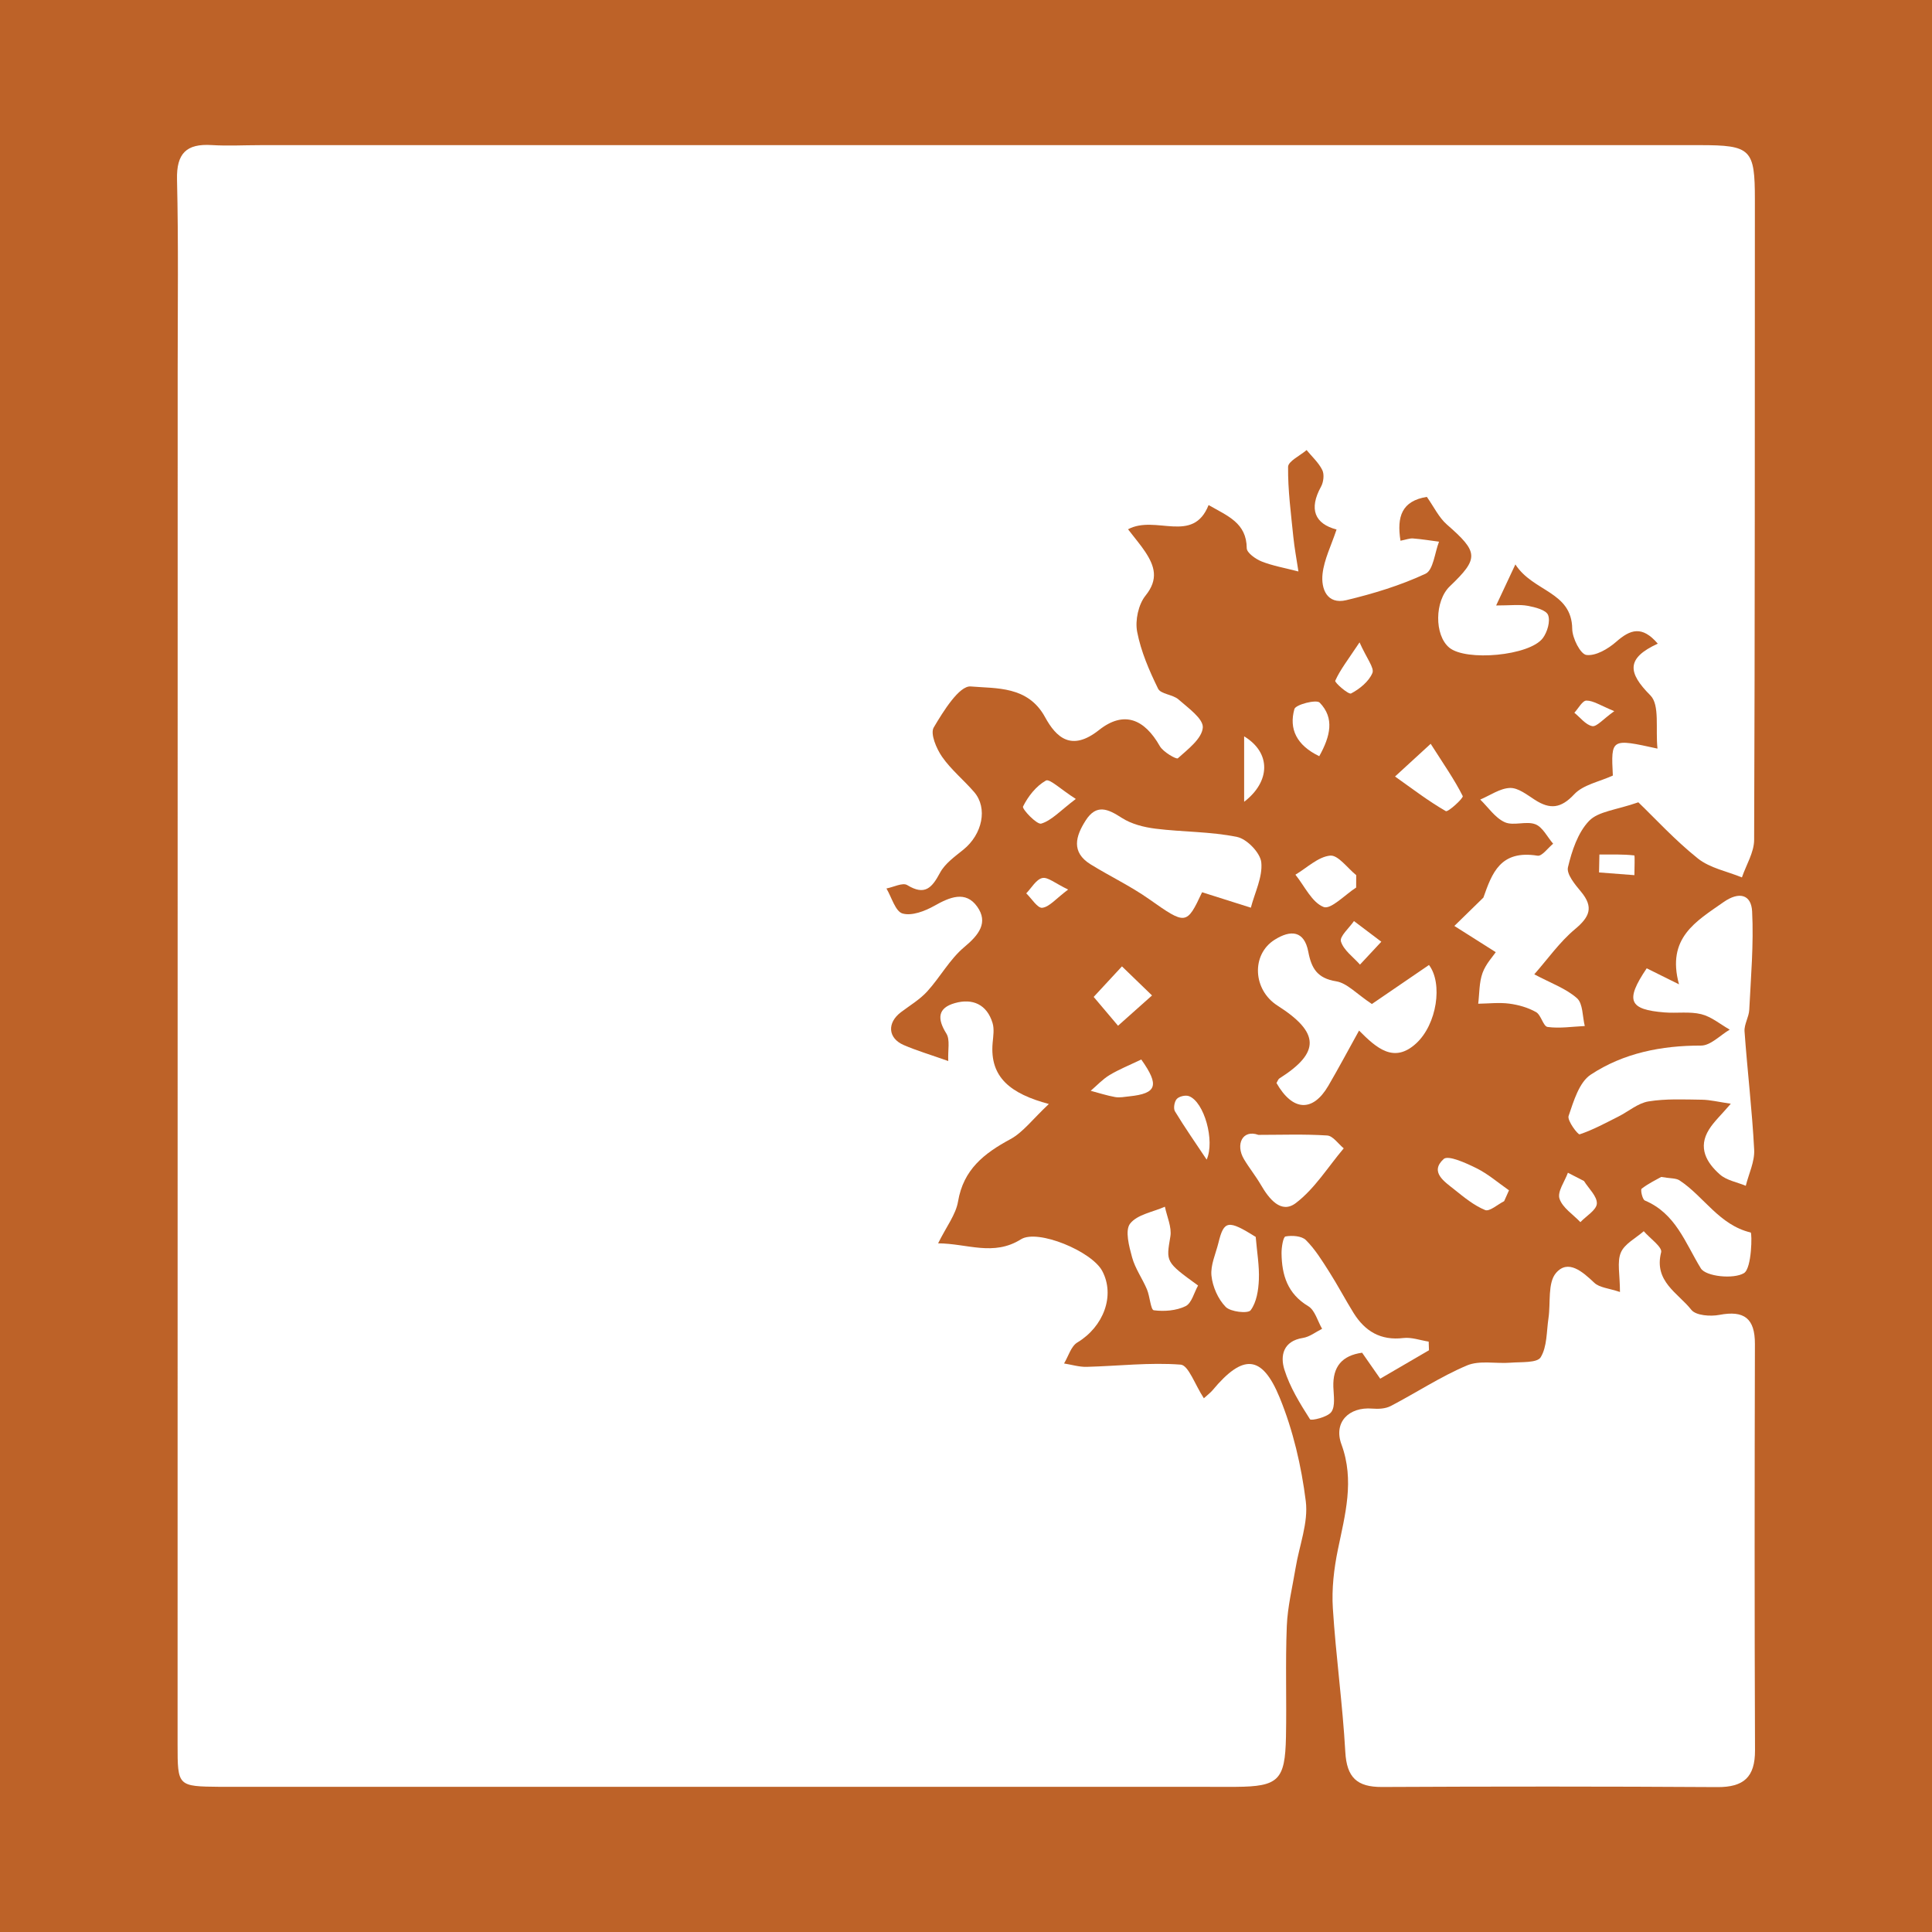 <?xml version="1.0" encoding="utf-8"?>
<!-- Generator: Adobe Illustrator 17.0.0, SVG Export Plug-In . SVG Version: 6.00 Build 0)  -->
<!DOCTYPE svg PUBLIC "-//W3C//DTD SVG 1.1//EN" "http://www.w3.org/Graphics/SVG/1.1/DTD/svg11.dtd">
<svg version="1.1" id="Layer_1" xmlns="http://www.w3.org/2000/svg" xmlns:xlink="http://www.w3.org/1999/xlink" x="0px" y="0px"
	 width="200px" height="200px" viewBox="0 0 200 200" enable-background="new 0 0 200 200" xml:space="preserve">
<rect fill="#BD6228" width="200" height="200"/>
<g>
	<path fill="#FFFFFF" d="M124.623,144.748c0.369-0.338,0.673-0.559,0.907-0.838c3.134-3.756,5.104-3.705,6.939,0.764
		c1.391,3.389,2.25,7.091,2.706,10.734c0.277,2.214-0.671,4.579-1.051,6.879c-0.332,2.013-0.833,4.023-0.915,6.048
		c-0.155,3.823-0.008,7.657-0.086,11.485c-0.091,4.476-0.781,5.119-5.17,5.153c-1.473,0.011-2.946-0.005-4.418-0.005
		c-33.187,0.001-66.373,0.002-99.56,0.004c-0.393,0-0.786,0.003-1.178-0.001c-4.408-0.044-4.413-0.044-4.413-4.379
		c0.003-47.423,0.007-94.847,0.009-142.27c0-6.578,0.087-13.159-0.068-19.734c-0.064-2.716,0.975-3.733,3.585-3.571
		c1.662,0.103,3.337,0.009,5.006,0.009c49.682-0.001,99.363-0.002,149.045-0.002c5.307,0,5.706,0.408,5.704,5.643
		c-0.011,22.092,0.008,44.183-0.077,66.275c-0.005,1.297-0.825,2.592-1.265,3.887c-1.535-0.631-3.307-0.963-4.553-1.956
		c-2.375-1.895-4.45-4.167-6.169-5.82c-2.283,0.801-4.143,0.928-5.098,1.923c-1.163,1.211-1.786,3.101-2.188,4.805
		c-0.166,0.705,0.732,1.784,1.349,2.524c1.339,1.607,0.899,2.613-0.618,3.88c-1.594,1.331-2.825,3.097-4.217,4.675
		c1.722,0.919,3.276,1.462,4.418,2.471c0.628,0.555,0.562,1.895,0.809,2.882c-1.286,0.059-2.593,0.268-3.849,0.097
		c-0.454-0.062-0.666-1.24-1.197-1.54c-0.829-0.468-1.819-0.752-2.771-0.875c-1.053-0.137-2.142-0.005-3.215,0.01
		c0.132-1.066,0.091-2.195,0.446-3.181c0.338-0.939,1.089-1.73,1.372-2.156c-1.59-1.007-2.938-1.861-4.287-2.715
		c1.002-0.979,2.004-1.957,3.006-2.936c0.889-2.511,1.738-4.96,5.608-4.336c0.459,0.074,1.071-0.804,1.612-1.241
		c-0.605-0.699-1.085-1.725-1.845-2.015c-0.945-0.361-2.261,0.195-3.162-0.211c-0.997-0.448-1.706-1.536-2.54-2.345
		c1.026-0.432,2.042-1.166,3.081-1.201c0.848-0.028,1.768,0.712,2.578,1.232c1.561,1.003,2.689,0.902,4.07-0.576
		c0.928-0.993,2.593-1.296,3.998-1.94c-0.194-3.849-0.194-3.849,4.622-2.79c-0.22-2.057,0.256-4.515-0.736-5.51
		c-2.342-2.348-2.532-3.842,0.767-5.353c-1.628-1.895-2.841-1.481-4.303-0.196c-0.837,0.736-2.114,1.487-3.085,1.366
		c-0.617-0.077-1.458-1.738-1.469-2.697c-0.045-3.886-4.049-3.826-5.885-6.677c-0.698,1.488-1.188,2.534-1.992,4.25
		c1.493,0,2.41-0.123,3.274,0.037c0.768,0.142,1.902,0.432,2.105,0.955c0.249,0.644-0.079,1.761-0.544,2.385
		c-1.372,1.838-7.962,2.423-9.688,0.987c-1.555-1.294-1.522-4.836,0.059-6.348c3.041-2.907,2.968-3.538-0.301-6.392
		c-0.836-0.73-1.347-1.833-2.078-2.865c-2.586,0.419-3.129,2.03-2.728,4.539c0.577-0.112,0.941-0.262,1.293-0.235
		c0.902,0.069,1.798,0.217,2.696,0.334c-0.447,1.146-0.591,2.942-1.397,3.318c-2.598,1.212-5.401,2.066-8.201,2.735
		c-2.005,0.479-2.63-1.182-2.46-2.719c0.166-1.497,0.899-2.932,1.45-4.595c-2.257-0.591-2.89-2.107-1.607-4.437
		c0.259-0.471,0.353-1.265,0.131-1.717c-0.378-0.77-1.068-1.387-1.626-2.069c-0.672,0.58-1.91,1.154-1.916,1.741
		c-0.025,2.419,0.302,4.844,0.545,7.262c0.115,1.143,0.333,2.276,0.527,3.565c-1.446-0.377-2.674-0.585-3.806-1.035
		c-0.623-0.248-1.541-0.898-1.545-1.372c-0.02-2.627-1.975-3.333-3.949-4.469c-1.625,4.084-5.476,0.973-8.34,2.508
		c0.756,0.984,1.316,1.629,1.782,2.336c0.978,1.484,1.396,2.836,0.03,4.529c-0.739,0.916-1.093,2.567-0.868,3.743
		c0.39,2.035,1.248,4.014,2.166,5.892c0.28,0.572,1.523,0.595,2.11,1.112c0.995,0.876,2.593,2.007,2.52,2.918
		c-0.092,1.145-1.546,2.246-2.583,3.177c-0.148,0.133-1.519-0.647-1.868-1.263c-1.581-2.79-3.709-3.708-6.289-1.665
		c-2.847,2.255-4.427,0.795-5.594-1.34c-1.775-3.245-5.049-2.94-7.688-3.168c-1.185-0.102-2.839,2.567-3.831,4.245
		c-0.378,0.64,0.272,2.184,0.862,3.033c0.93,1.34,2.247,2.405,3.323,3.653c1.428,1.656,0.853,4.371-1.12,5.966
		c-0.882,0.713-1.901,1.432-2.413,2.388c-0.837,1.561-1.564,2.398-3.398,1.276c-0.469-0.287-1.42,0.213-2.15,0.352
		c0.541,0.909,0.921,2.373,1.664,2.589c0.952,0.277,2.313-0.242,3.288-0.791c1.592-0.897,3.241-1.612,4.447,0.087
		c1.171,1.65,0.163,2.929-1.335,4.177c-1.51,1.258-2.499,3.123-3.848,4.601c-0.766,0.84-1.791,1.446-2.711,2.142
		c-1.456,1.101-1.362,2.691,0.285,3.403c1.329,0.575,2.728,0.988,4.61,1.655c-0.054-1.151,0.205-2.204-0.196-2.844
		c-0.959-1.53-0.912-2.646,0.88-3.153c1.826-0.517,3.315,0.127,3.902,2.063c0.19,0.627,0.069,1.367,0.008,2.049
		c-0.321,3.596,1.884,5.276,5.818,6.333c-1.69,1.582-2.669,2.932-3.991,3.646c-2.713,1.466-4.853,3.134-5.408,6.444
		c-0.228,1.361-1.207,2.597-2.064,4.334c3.009,0.013,5.726,1.373,8.577-0.418c1.728-1.086,7.334,1.236,8.418,3.287
		c1.345,2.544,0.133,5.76-2.582,7.394c-0.656,0.395-0.927,1.431-1.375,2.173c0.782,0.124,1.568,0.371,2.347,0.35
		c3.246-0.085,6.508-0.475,9.723-0.23C123.031,141.325,123.691,143.328,124.623,144.748z"/>
	<path fill="#FFFFFF" d="M167.698,133.746c0-1.824-0.32-3.109,0.093-4.083c0.385-0.908,1.549-1.486,2.369-2.209
		c0.637,0.736,1.939,1.643,1.801,2.18c-0.776,3.025,1.758,4.221,3.125,5.958c0.466,0.592,1.972,0.703,2.905,0.524
		c2.576-0.493,3.683,0.377,3.677,3.01c-0.034,14.021-0.046,28.043,0.01,42.065c0.011,2.784-1.174,3.826-3.907,3.809
		c-11.57-0.073-23.141-0.069-34.71-0.012c-2.585,0.013-3.647-0.982-3.795-3.623c-0.278-4.97-0.977-9.917-1.291-14.886
		c-0.126-1.999,0.113-4.072,0.518-6.044c0.747-3.634,1.75-7.171,0.372-10.917c-0.835-2.271,0.751-3.902,3.201-3.7
		c0.625,0.052,1.358,0.015,1.894-0.264c2.646-1.377,5.16-3.045,7.893-4.201c1.314-0.556,3.014-0.166,4.532-0.288
		c1.083-0.088,2.74,0.041,3.105-0.559c0.673-1.103,0.602-2.668,0.807-4.045c0.237-1.596-0.1-3.659,0.783-4.686
		c1.249-1.454,2.744-0.132,3.962,1.018C165.582,133.303,166.553,133.359,167.698,133.746z"/>
	<path fill="#FFFFFF" d="M170.467,100.239c0.965,0.479,1.784,0.886,3.344,1.66c-1.317-4.813,1.775-6.524,4.607-8.511
		c1.622-1.138,2.872-0.788,2.961,0.958c0.173,3.383-0.128,6.792-0.296,10.187c-0.037,0.755-0.541,1.511-0.488,2.242
		c0.293,4.086,0.786,8.16,0.997,12.249c0.063,1.224-0.56,2.484-0.869,3.728c-0.904-0.376-1.982-0.556-2.677-1.169
		c-1.387-1.222-2.305-2.781-1.126-4.663c0.506-0.808,1.236-1.477,2.253-2.662c-1.269-0.184-2.139-0.407-3.012-0.417
		c-1.839-0.023-3.71-0.117-5.509,0.177c-1.095,0.179-2.073,1.042-3.118,1.568c-1.317,0.662-2.622,1.376-4.008,1.839
		c-0.177,0.059-1.308-1.426-1.145-1.903c0.526-1.534,1.089-3.481,2.293-4.275c3.387-2.234,7.307-3.016,11.419-3.009
		c0.988,0.002,1.979-1.072,2.968-1.651c-0.976-0.553-1.894-1.338-2.942-1.598c-1.209-0.3-2.537-0.081-3.806-0.183
		C168.626,104.509,168.206,103.59,170.467,100.239z"/>
	<path fill="#FFFFFF" d="M142.017,103.935c1.349-0.922,3.635-2.484,5.911-4.04c1.45,1.908,0.825,6.146-1.332,8.121
		c-2.288,2.095-4.089,0.499-5.906-1.332c-1.128,2.033-2.118,3.896-3.182,5.716c-1.613,2.76-3.698,2.636-5.366-0.285
		c0.101-0.165,0.166-0.39,0.313-0.484c4.225-2.678,4.172-4.736-0.206-7.528c-2.563-1.634-2.73-5.286-0.303-6.818
		c1.678-1.059,3.071-0.947,3.488,1.243c0.329,1.728,0.937,2.744,2.887,3.058C139.448,101.768,140.425,102.879,142.017,103.935z"/>
	<path fill="#FFFFFF" d="M124.44,92.365c-1.603,3.427-1.685,3.389-5.491,0.708c-1.909-1.345-4.048-2.359-6.041-3.59
		c-2.055-1.27-1.559-2.929-0.512-4.56c1.102-1.716,2.286-1.195,3.721-0.264c0.999,0.648,2.301,0.976,3.508,1.127
		c2.808,0.35,5.685,0.289,8.439,0.855c1.02,0.21,2.406,1.647,2.504,2.636c0.15,1.512-0.672,3.12-1.081,4.687
		C127.918,93.467,126.348,92.969,124.44,92.365z"/>
	<path fill="#FFFFFF" d="M147.927,139.779c-1.628,0.949-3.256,1.897-5.048,2.942c-0.61-0.875-1.207-1.732-1.874-2.688
		c-2.069,0.289-3.046,1.43-2.977,3.543c0.029,0.879,0.224,1.965-0.202,2.581c-0.377,0.546-2.099,0.947-2.215,0.765
		c-1.036-1.625-2.083-3.32-2.652-5.142c-0.446-1.427-0.137-2.958,1.925-3.279c0.692-0.108,1.321-0.617,1.979-0.943
		c-0.466-0.801-0.739-1.926-1.435-2.343c-2.148-1.286-2.735-3.218-2.763-5.468c-0.008-0.612,0.167-1.705,0.409-1.749
		c0.678-0.123,1.677-0.058,2.111,0.374c0.95,0.944,1.677,2.13,2.406,3.274c0.887,1.392,1.655,2.86,2.526,4.263
		c1.181,1.901,2.806,2.885,5.157,2.603c0.847-0.102,1.747,0.235,2.623,0.372C147.907,139.182,147.917,139.481,147.927,139.779z"/>
	<path fill="#FFFFFF" d="M171.965,121.837c0.956,0.167,1.526,0.111,1.899,0.356c2.523,1.658,4.101,4.618,7.367,5.396
		c0.15,0.036,0.13,3.711-0.699,4.207c-1.078,0.645-3.942,0.353-4.465-0.5c-1.623-2.65-2.592-5.668-5.792-7.02
		c-0.256-0.108-0.472-1.112-0.333-1.22C170.65,122.506,171.482,122.112,171.965,121.837z"/>
	<path fill="#FFFFFF" d="M130.267,117.482c2.376,0,4.759-0.091,7.125,0.064c0.597,0.039,1.142,0.864,1.711,1.329
		c-1.628,1.925-3.004,4.182-4.964,5.669c-1.526,1.158-2.777-0.45-3.613-1.888c-0.532-0.915-1.208-1.746-1.75-2.657
		C127.868,118.471,128.628,116.886,130.267,117.482z"/>
	<path fill="#FFFFFF" d="M124.023,133.076c-0.41,0.726-0.659,1.828-1.294,2.139c-0.959,0.468-2.213,0.566-3.288,0.423
		c-0.323-0.043-0.403-1.441-0.712-2.169c-0.474-1.119-1.216-2.149-1.533-3.302c-0.313-1.143-0.755-2.791-0.209-3.496
		c0.733-0.947,2.361-1.201,3.604-1.752c0.208,1.029,0.725,2.11,0.565,3.078C120.723,130.625,120.609,130.606,124.023,133.076z"/>
	<path fill="#FFFFFF" d="M129.991,128.044c0.132,1.576,0.385,3.006,0.327,4.424c-0.045,1.092-0.238,2.349-0.852,3.168
		c-0.276,0.368-2.077,0.174-2.587-0.349c-0.787-0.808-1.351-2.088-1.468-3.223c-0.114-1.103,0.445-2.278,0.724-3.418
		C126.703,126.317,127.147,126.267,129.991,128.044z"/>
	<path fill="#FFFFFF" d="M148.103,76.998c1.376,2.159,2.472,3.722,3.318,5.411c0.1,0.199-1.52,1.691-1.752,1.557
		c-1.833-1.054-3.523-2.357-5.256-3.583C145.417,79.461,146.422,78.539,148.103,76.998z"/>
	<path fill="#FFFFFF" d="M140.388,91.879c-1.147,0.734-2.621,2.305-3.366,2.013c-1.223-0.479-1.972-2.167-2.921-3.345
		c1.193-0.709,2.343-1.848,3.594-1.974c0.823-0.083,1.794,1.296,2.698,2.02C140.391,91.021,140.39,91.45,140.388,91.879z"/>
	<path fill="#FFFFFF" d="M113.217,103.2c1.204-1.3,2.066-2.231,2.928-3.161c1.037,1.003,2.075,2.007,3.112,3.01
		c-1.173,1.045-2.345,2.09-3.518,3.135C115.034,105.351,114.329,104.517,113.217,103.2z"/>
	<path fill="#FFFFFF" d="M155.709,124.344c-0.668,0.335-1.514,1.105-1.968,0.919c-1.158-0.474-2.185-1.322-3.182-2.121
		c-1.027-0.823-2.589-1.812-1.112-3.161c0.47-0.43,2.323,0.419,3.407,0.957c1.2,0.597,2.244,1.508,3.356,2.283
		C156.042,123.595,155.876,123.97,155.709,124.344z"/>
	<path fill="#FFFFFF" d="M111.367,82.707c-1.63,1.236-2.503,2.231-3.579,2.553c-0.445,0.133-2.009-1.514-1.884-1.768
		c0.522-1.056,1.362-2.124,2.367-2.688C108.658,80.588,109.792,81.702,111.367,82.707z"/>
	<path fill="#FFFFFF" d="M118.143,109.679c1.911,2.691,1.612,3.521-1.247,3.815c-0.485,0.05-0.99,0.156-1.456,0.073
		c-0.855-0.152-1.689-0.426-2.531-0.649c0.644-0.55,1.231-1.194,1.947-1.626C115.835,110.701,116.912,110.272,118.143,109.679z"/>
	<path fill="#FFFFFF" d="M136.569,78.282c-2.352-1.134-3.152-2.82-2.573-4.882c0.131-0.467,2.276-1.014,2.614-0.667
		C138.171,74.335,137.721,76.212,136.569,78.282z"/>
	<path fill="#FFFFFF" d="M128.793,83c0-2.314,0-4.396,0-6.773C131.616,77.935,131.508,80.924,128.793,83z"/>
	<path fill="#FFFFFF" d="M140.739,66.498c0.752,1.686,1.554,2.647,1.331,3.174c-0.374,0.883-1.318,1.648-2.205,2.115
		c-0.267,0.14-1.723-1.134-1.642-1.316C138.73,69.34,139.518,68.335,140.739,66.498z"/>
	<path fill="#FFFFFF" d="M142.994,97.487c-1.03,1.104-1.619,1.736-2.209,2.369c-0.696-0.787-1.692-1.483-1.972-2.398
		c-0.158-0.518,0.86-1.395,1.349-2.11C140.973,95.96,141.784,96.573,142.994,97.487z"/>
	<path fill="#FFFFFF" d="M124.913,120.043c-1.125-1.689-2.257-3.31-3.281-4.996c-0.182-0.3-0.063-1.007,0.186-1.282
		c0.246-0.271,0.905-0.425,1.258-0.294C124.654,114.053,125.787,118.095,124.913,120.043z"/>
	<path fill="#FFFFFF" d="M163.974,122.258c0.484,0.781,1.369,1.582,1.331,2.337c-0.034,0.667-1.096,1.282-1.704,1.92
		c-0.758-0.801-1.86-1.491-2.164-2.437c-0.232-0.724,0.544-1.772,0.872-2.676C162.864,121.687,163.419,121.973,163.974,122.258z"/>
	<path fill="#FFFFFF" d="M165.569,88.461c1.206,0,2.417-0.041,3.608,0.092c0.08,0.009,0.013,1.332,0.015,2.043
		c-1.22-0.094-2.44-0.188-3.66-0.281C165.544,89.697,165.557,89.079,165.569,88.461z"/>
	<path fill="#FFFFFF" d="M110.574,92.086c-1.294,0.97-1.944,1.802-2.681,1.887c-0.488,0.056-1.099-0.959-1.656-1.494
		c0.546-0.56,1.019-1.438,1.659-1.585C108.467,90.764,109.223,91.442,110.574,92.086z"/>
	<path fill="#FFFFFF" d="M167.109,73.619c-1.193,0.85-1.825,1.64-2.284,1.549c-0.681-0.135-1.238-0.893-1.848-1.385
		c0.417-0.447,0.836-1.261,1.251-1.259C164.951,72.526,165.673,73.032,167.109,73.619z"/>
</g>
</svg>

